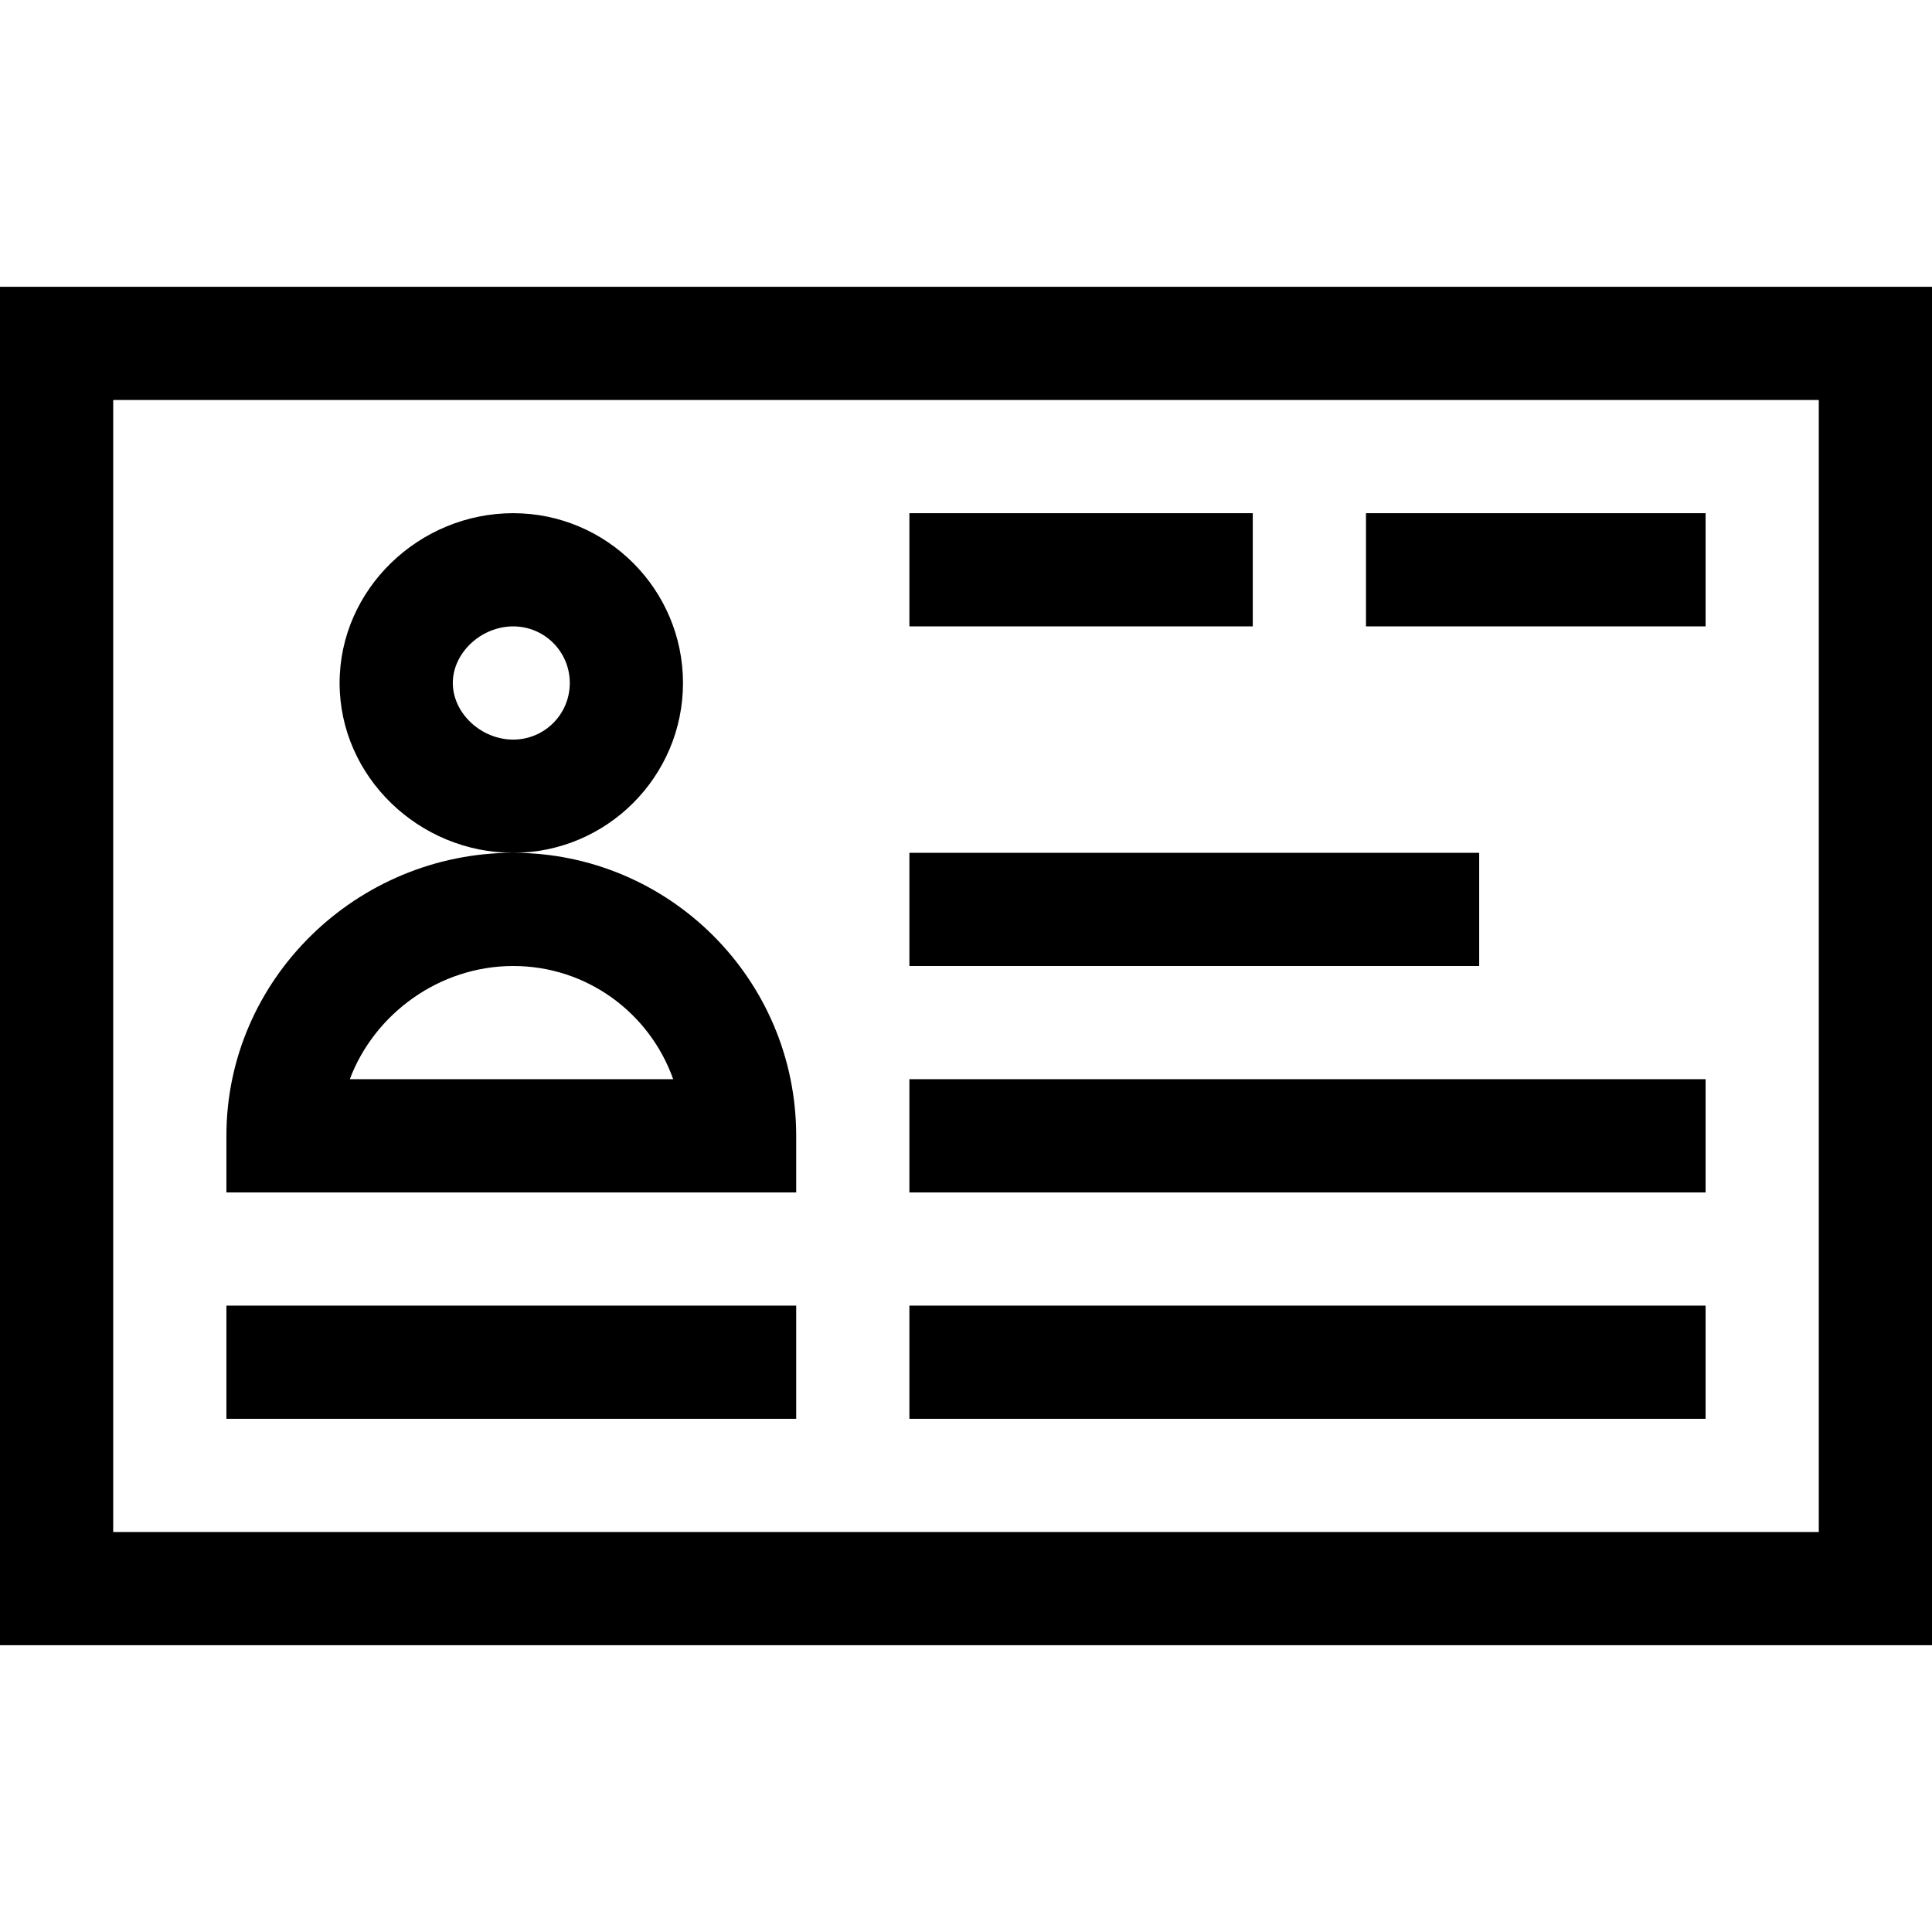 <svg xmlns="http://www.w3.org/2000/svg" viewBox="0 0 512 512"><path d="M512 76H0v360h512V76zm-30 330H30V106h452v300z"/><path d="M181 181c0-24.8-20.2-45-45-45-24.9 0-46 20.1-46 45s21.1 45 46 45c24.8 0 45-20.2 45-45zm-45 15c-8.5 0-16-7-16-15s7.5-15 16-15c8.3 0 15 6.7 15 15s-6.7 15-15 15zM60 346h151v30H60zM211 301c0-41.4-33.6-75-75-75-41.5 0-76 33.5-76 75v15h151v-15zM92.7 286c6.5-17.3 23.7-30 43.3-30 19.6 0 36.2 12.5 42.4 30H92.7zM241 136h91v30h-91zM362 136h90v30h-90zM241 226h151v30H241zM241 286h211v30H241zM241 346h211v30H241z"/></svg>